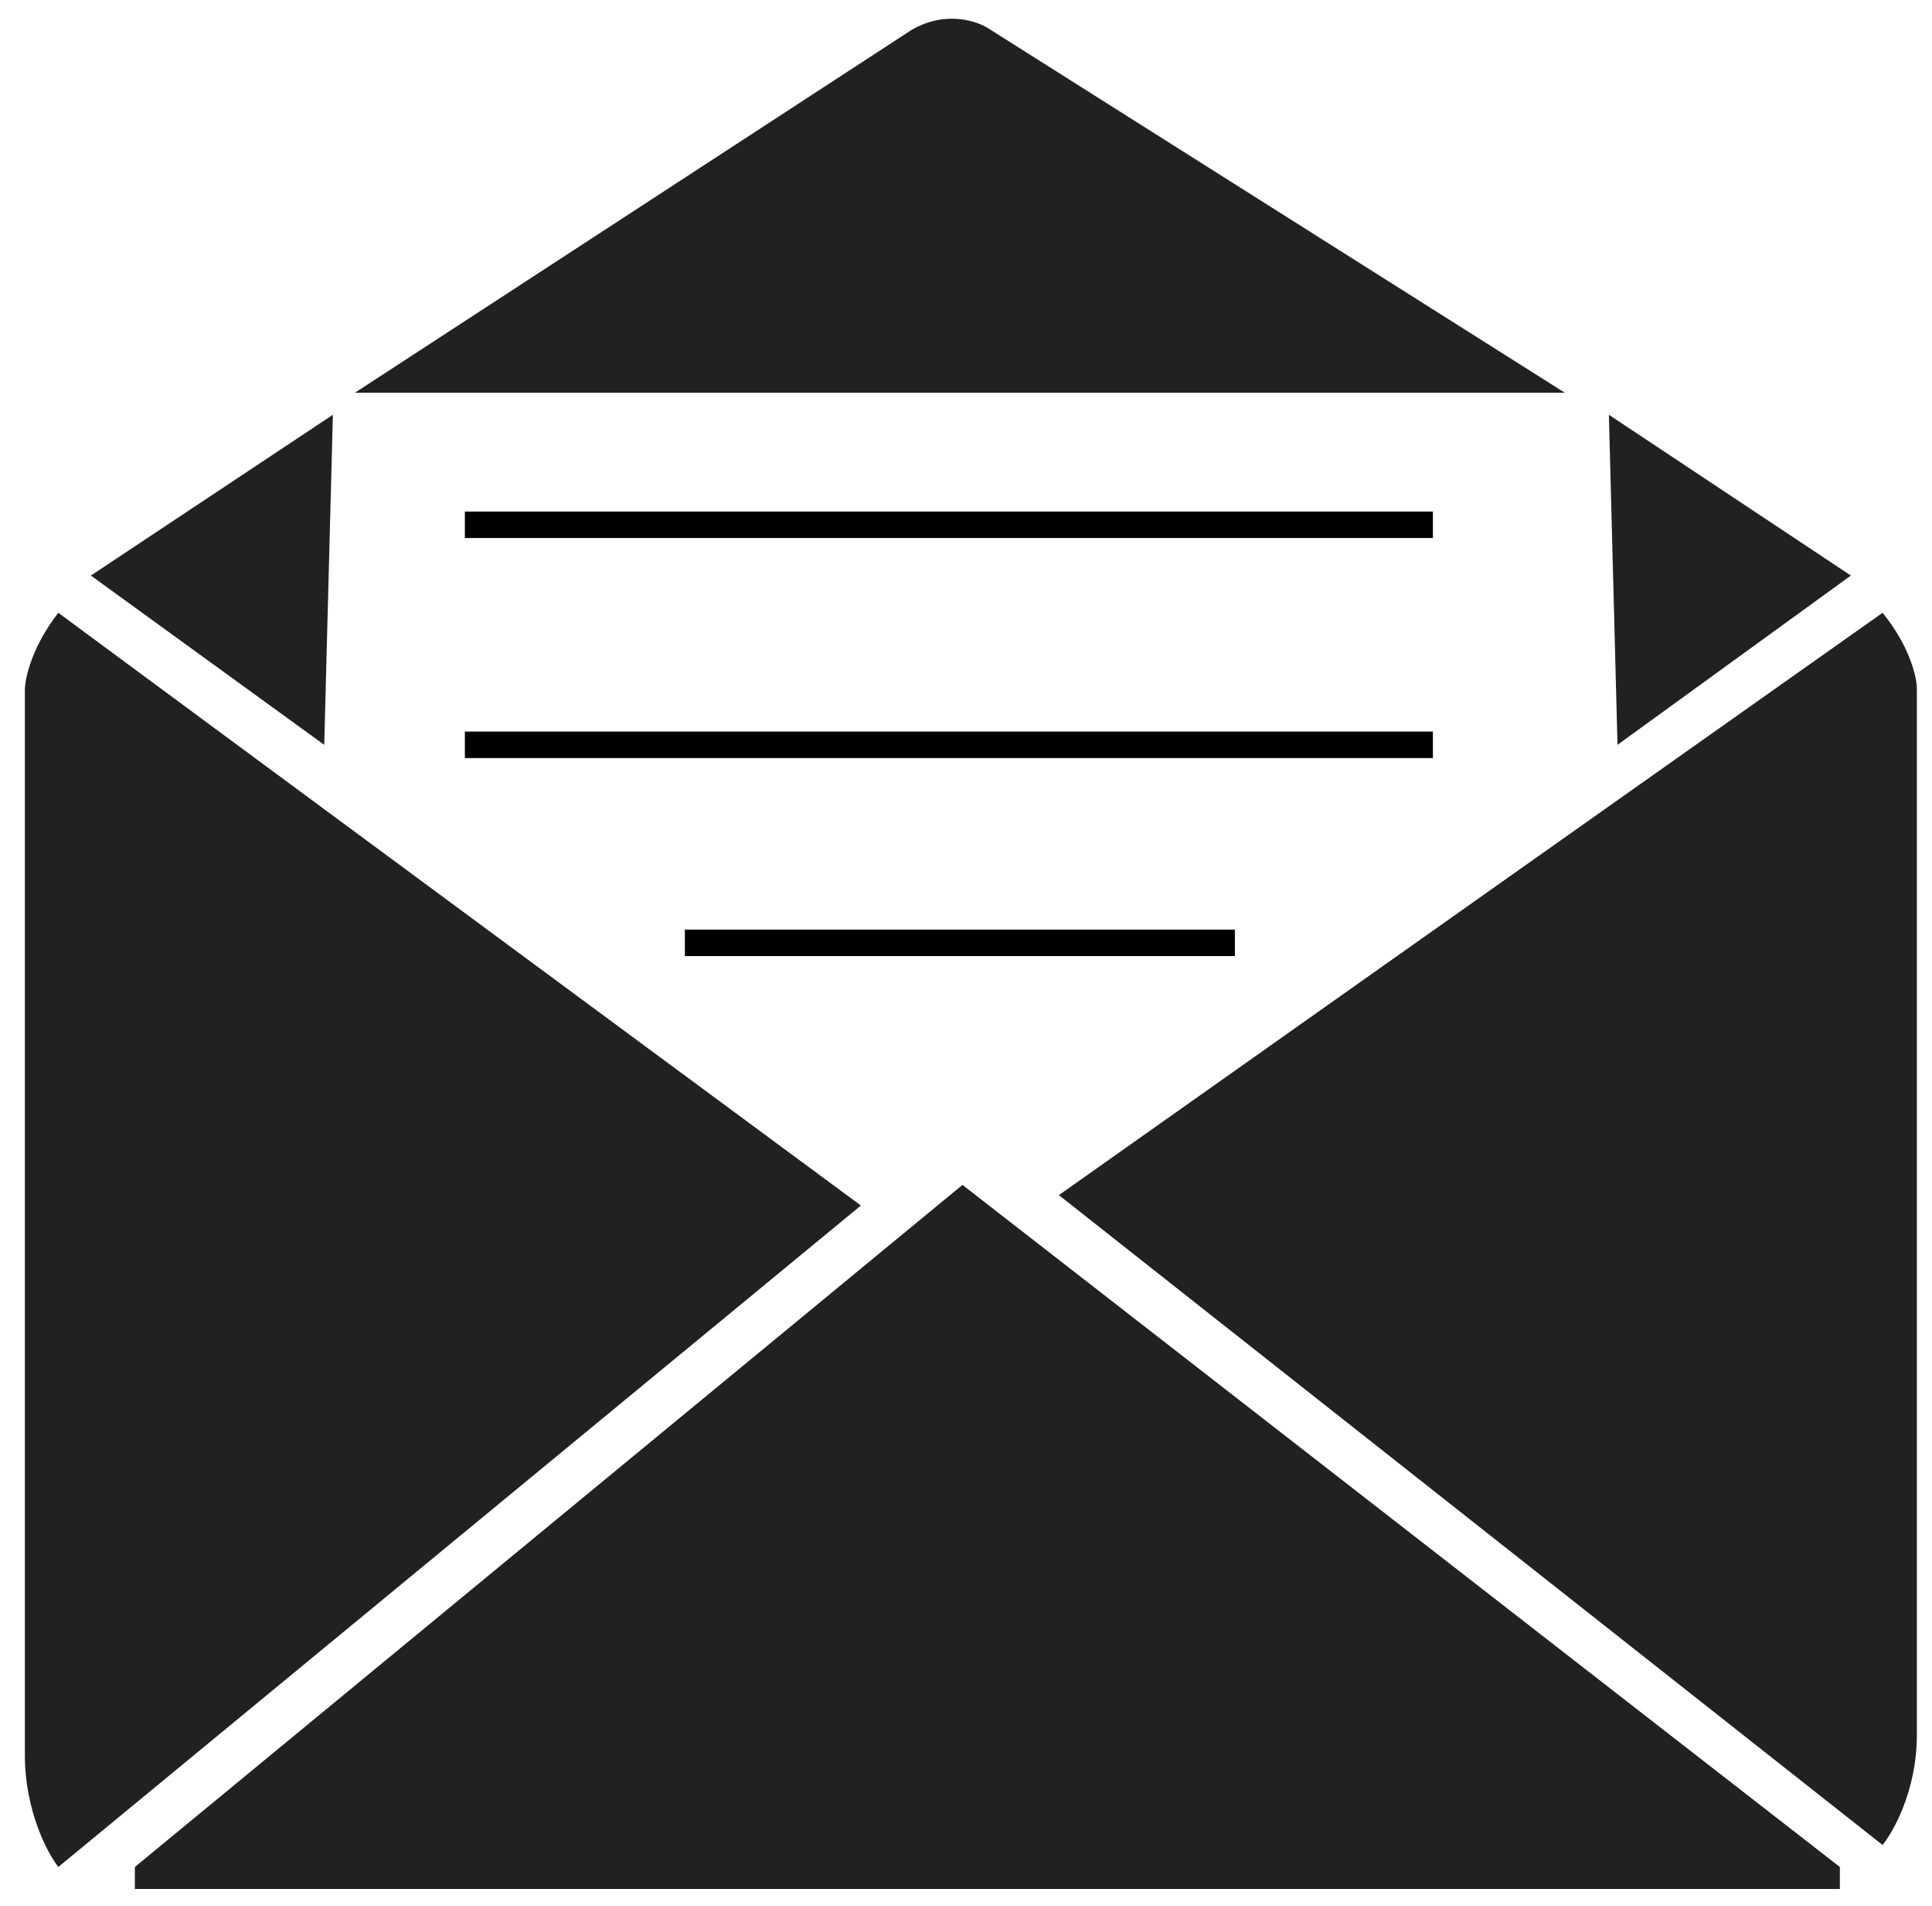 <svg width="73" height="72" viewBox="0 0 73 72" fill="none" xmlns="http://www.w3.org/2000/svg">
<path d="M59.128 14.838H13.409L34.459 1.12C35.775 0.372 36.981 0.808 37.42 1.12L59.128 14.838Z" fill="#212121"/>
<path d="M17.565 19.826H54.141" stroke="black"/>
<path d="M17.565 28.139H54.141" stroke="black"/>
<path d="M25.878 35.62H46.66" stroke="black"/>
<path d="M40.009 45.151L71.132 23.151C72.169 24.427 72.428 25.596 72.428 26.021V65.557C72.428 67.598 71.564 69.171 71.132 69.702L40.009 45.151Z" fill="#212121"/>
<path d="M32.528 45.544L2.203 23.151C1.193 24.45 0.94 25.64 0.94 26.072V66.314C0.94 68.391 1.782 69.992 2.203 70.533L32.528 45.544Z" fill="#212121"/>
<path d="M5.096 70.533L36.366 44.764L69.519 70.533V71.364H5.096L5.096 70.533Z" fill="#212121"/>
<path d="M12.251 28.139L12.578 15.67L3.434 21.744L12.251 28.139Z" fill="#212121"/>
<path d="M61.117 28.139L60.791 15.67L69.935 21.744L61.117 28.139Z" fill="#212121"/>
</svg>
